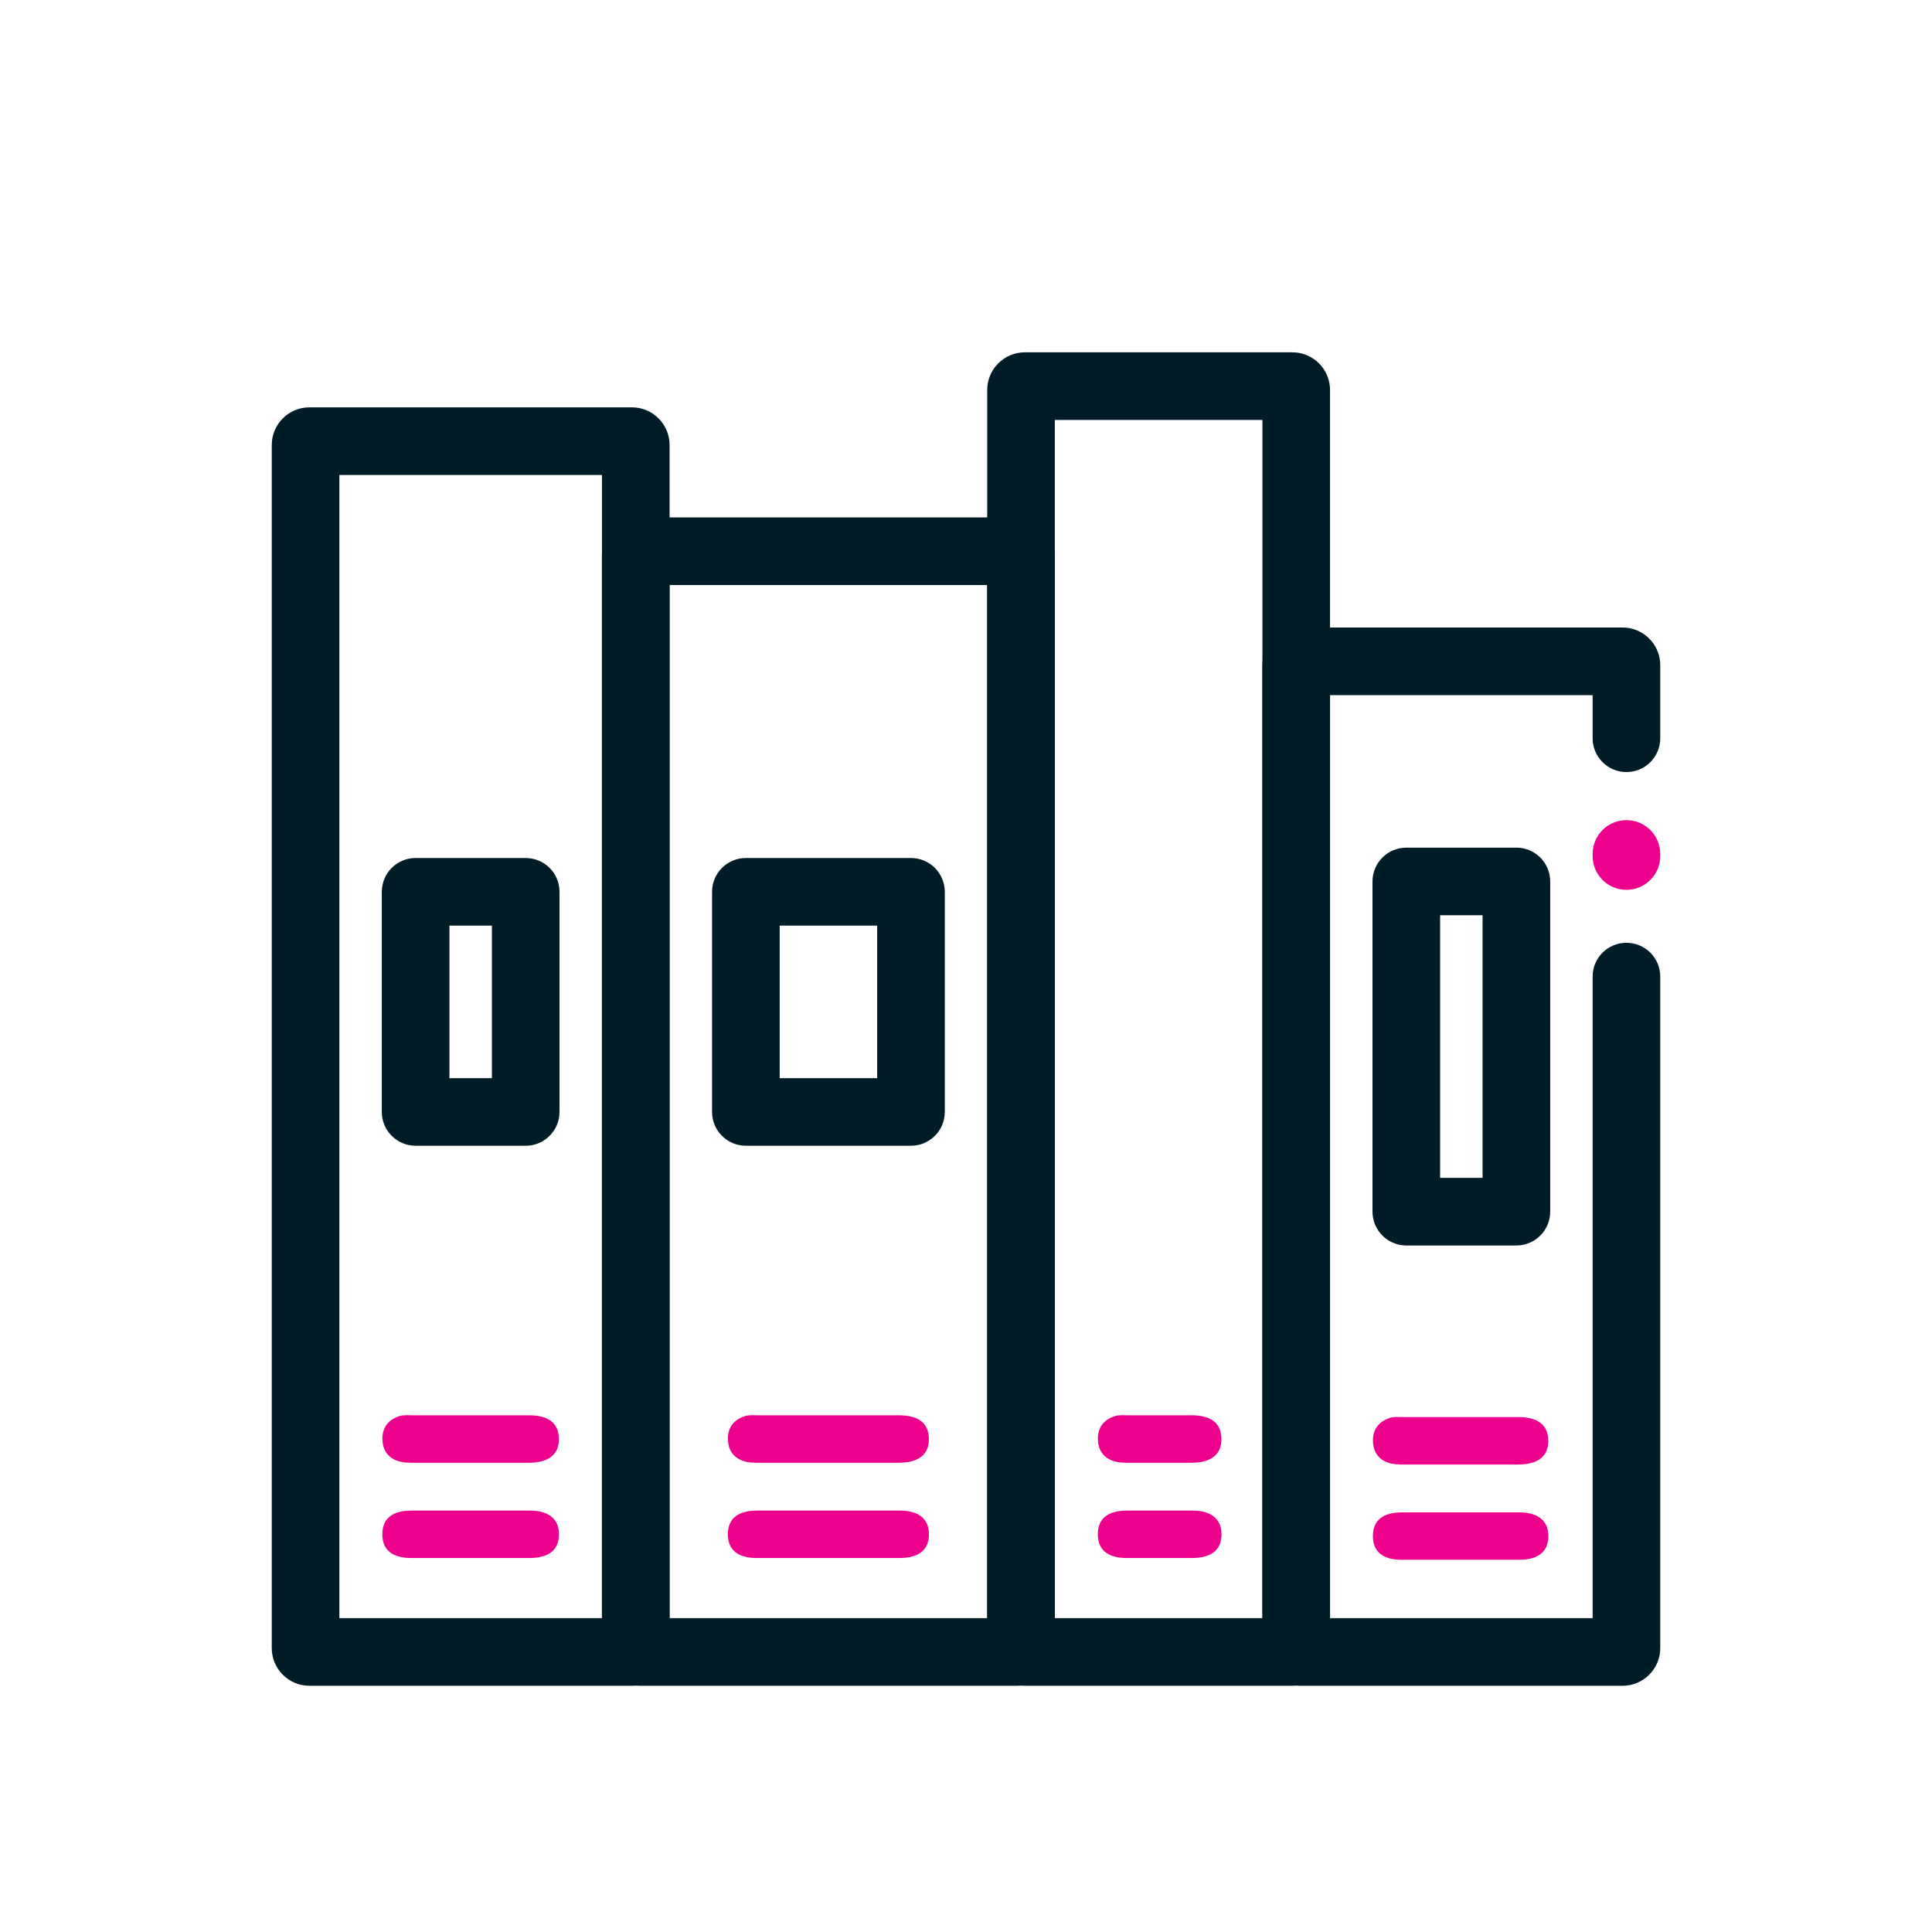 <?xml version="1.0" encoding="UTF-8"?><svg id="Layer_3" xmlns="http://www.w3.org/2000/svg" viewBox="0 0 500 500"><defs><style>.cls-1{fill:#ed008c;}.cls-1,.cls-2{stroke-width:0px;}.cls-2{fill:#001c26;}</style></defs><path class="cls-2" d="m163.54,436.28h-83.46c-5.38,0-9.75-4.37-9.75-9.75V115.17c0-5.38,4.37-9.75,9.75-9.75h83.46c5.38,0,9.75,4.37,9.75,9.75v311.36c0,5.38-4.37,9.75-9.75,9.75Zm-75.71-17.5h67.96V122.92h-67.96v295.86Z"/><path class="cls-2" d="m136.05,296.52h-28.49c-4.83,0-8.75-3.92-8.75-8.75v-56.97c0-4.83,3.92-8.75,8.75-8.75h28.49c4.83,0,8.75,3.92,8.75,8.75v56.97c0,4.83-3.92,8.75-8.75,8.75Zm-19.74-17.5h10.99v-39.47h-10.99v39.47Z"/><path class="cls-2" d="m263.24,436.28h-97.71c-5.38,0-9.75-4.37-9.75-9.75V143.66c0-5.38,4.37-9.75,9.75-9.75h97.71c5.38,0,9.75,4.37,9.75,9.75v282.87c0,5.38-4.37,9.75-9.75,9.75Zm-89.96-17.5h82.21V151.41h-82.21v267.37Z"/><path class="cls-2" d="m235.76,296.52h-42.73c-4.83,0-8.75-3.92-8.75-8.75v-56.97c0-4.83,3.92-8.75,8.75-8.75h42.73c4.83,0,8.75,3.92,8.75,8.75v56.97c0,4.83-3.92,8.75-8.75,8.75Zm-33.98-17.5h25.23v-39.47h-25.23v39.47Z"/><path class="cls-2" d="m334.46,436.28h-69.22c-5.38,0-9.75-4.37-9.75-9.75V100.93c0-5.38,4.37-9.75,9.75-9.75h69.22c5.38,0,9.75,4.37,9.75,9.75v325.6c0,5.38-4.37,9.75-9.75,9.75Zm-61.47-17.5h53.72V108.68h-53.72v310.1Z"/><path class="cls-2" d="m419.92,436.28h-83.46c-5.38,0-9.75-4.37-9.75-9.75v-254.38c0-5.38,4.37-9.75,9.75-9.75h83.46c5.38,0,9.75,4.37,9.75,9.75v18.91c0,4.83-3.92,8.75-8.75,8.75s-8.75-3.92-8.75-8.75v-11.16h-67.96v238.88h67.96v-166.04c0-4.83,3.92-8.75,8.75-8.75s8.75,3.92,8.75,8.75v173.79c0,5.38-4.37,9.75-9.75,9.75Z"/><path class="cls-1" d="m420.92,230.29c-4.83,0-8.75-3.92-8.75-8.75v-.54c0-4.83,3.92-8.75,8.75-8.75s8.75,3.92,8.75,8.75v.54c0,4.83-3.92,8.75-8.75,8.75Z"/><path class="cls-2" d="m392.44,322.33h-28.49c-4.83,0-8.75-3.92-8.75-8.75v-85.46c0-4.83,3.92-8.75,8.75-8.75h28.49c4.83,0,8.75,3.92,8.75,8.75v85.46c0,4.83-3.92,8.75-8.75,8.75Zm-19.74-17.5h10.99v-67.96h-10.99v67.96Z"/><path class="cls-1" d="m105.86,378.56h30.99c5.19,0,7.89-2.2,7.79-6.29-.07-3.94-2.7-5.99-7.69-5.99h-29.84c-1.27,0-2.65-.15-3.79.22-3.19,1.07-4.69,3.42-4.29,6.81.37,3.27,2.9,5.22,6.86,5.22l-.02.02Z"/><path class="cls-1" d="m137.17,390.94h-30.63c-5.02,0-7.56,2.07-7.59,6.06-.05,4.04,2.52,6.21,7.44,6.21h30.65c4.99,0,7.59-2.1,7.61-6.06.05-3.97-2.6-6.21-7.49-6.21Z"/><path class="cls-1" d="m195.28,378.56h37.32c5.19,0,7.89-2.2,7.79-6.29-.07-3.94-2.7-5.99-7.69-5.99h-36.17c-1.27,0-2.65-.15-3.79.22-3.19,1.07-4.69,3.42-4.29,6.81.37,3.27,2.9,5.22,6.86,5.22l-.02.02Z"/><path class="cls-1" d="m232.92,390.94h-36.95c-5.02,0-7.56,2.07-7.59,6.06-.05,4.04,2.52,6.21,7.44,6.21h36.98c4.99,0,7.59-2.1,7.61-6.06.05-3.97-2.6-6.21-7.49-6.21Z"/><path class="cls-1" d="m291.02,378.56c29.15,0-11.86,0,17.29,0,5.19,0,7.89-2.2,7.79-6.29-.07-3.94-2.7-5.99-7.69-5.99h-16.14c-1.27,0-2.65-.15-3.79.22-3.19,1.07-4.69,3.42-4.29,6.81.37,3.27,2.9,5.22,6.86,5.22l-.02.02Z"/><path class="cls-1" d="m308.64,390.94h-16.93c-5.02,0-7.56,2.07-7.59,6.06-.05,4.04,2.52,6.21,7.44,6.21,26.73,0-9.8,0,16.95,0,4.99,0,7.59-2.1,7.61-6.06.05-3.97-2.6-6.21-7.49-6.21Z"/><path class="cls-1" d="m362.21,379.02h30.69c5.19,0,7.89-2.2,7.79-6.29-.07-3.94-2.7-5.99-7.69-5.99h-29.54c-1.27,0-2.65-.15-3.79.22-3.19,1.07-4.69,3.42-4.29,6.81.37,3.27,2.9,5.22,6.86,5.22l-.02.02Z"/><path class="cls-1" d="m393.22,391.4h-30.32c-5.02,0-7.56,2.07-7.59,6.06-.05,4.04,2.52,6.21,7.44,6.21h30.35c4.99,0,7.59-2.1,7.61-6.06.05-3.97-2.6-6.21-7.49-6.21Z"/></svg>